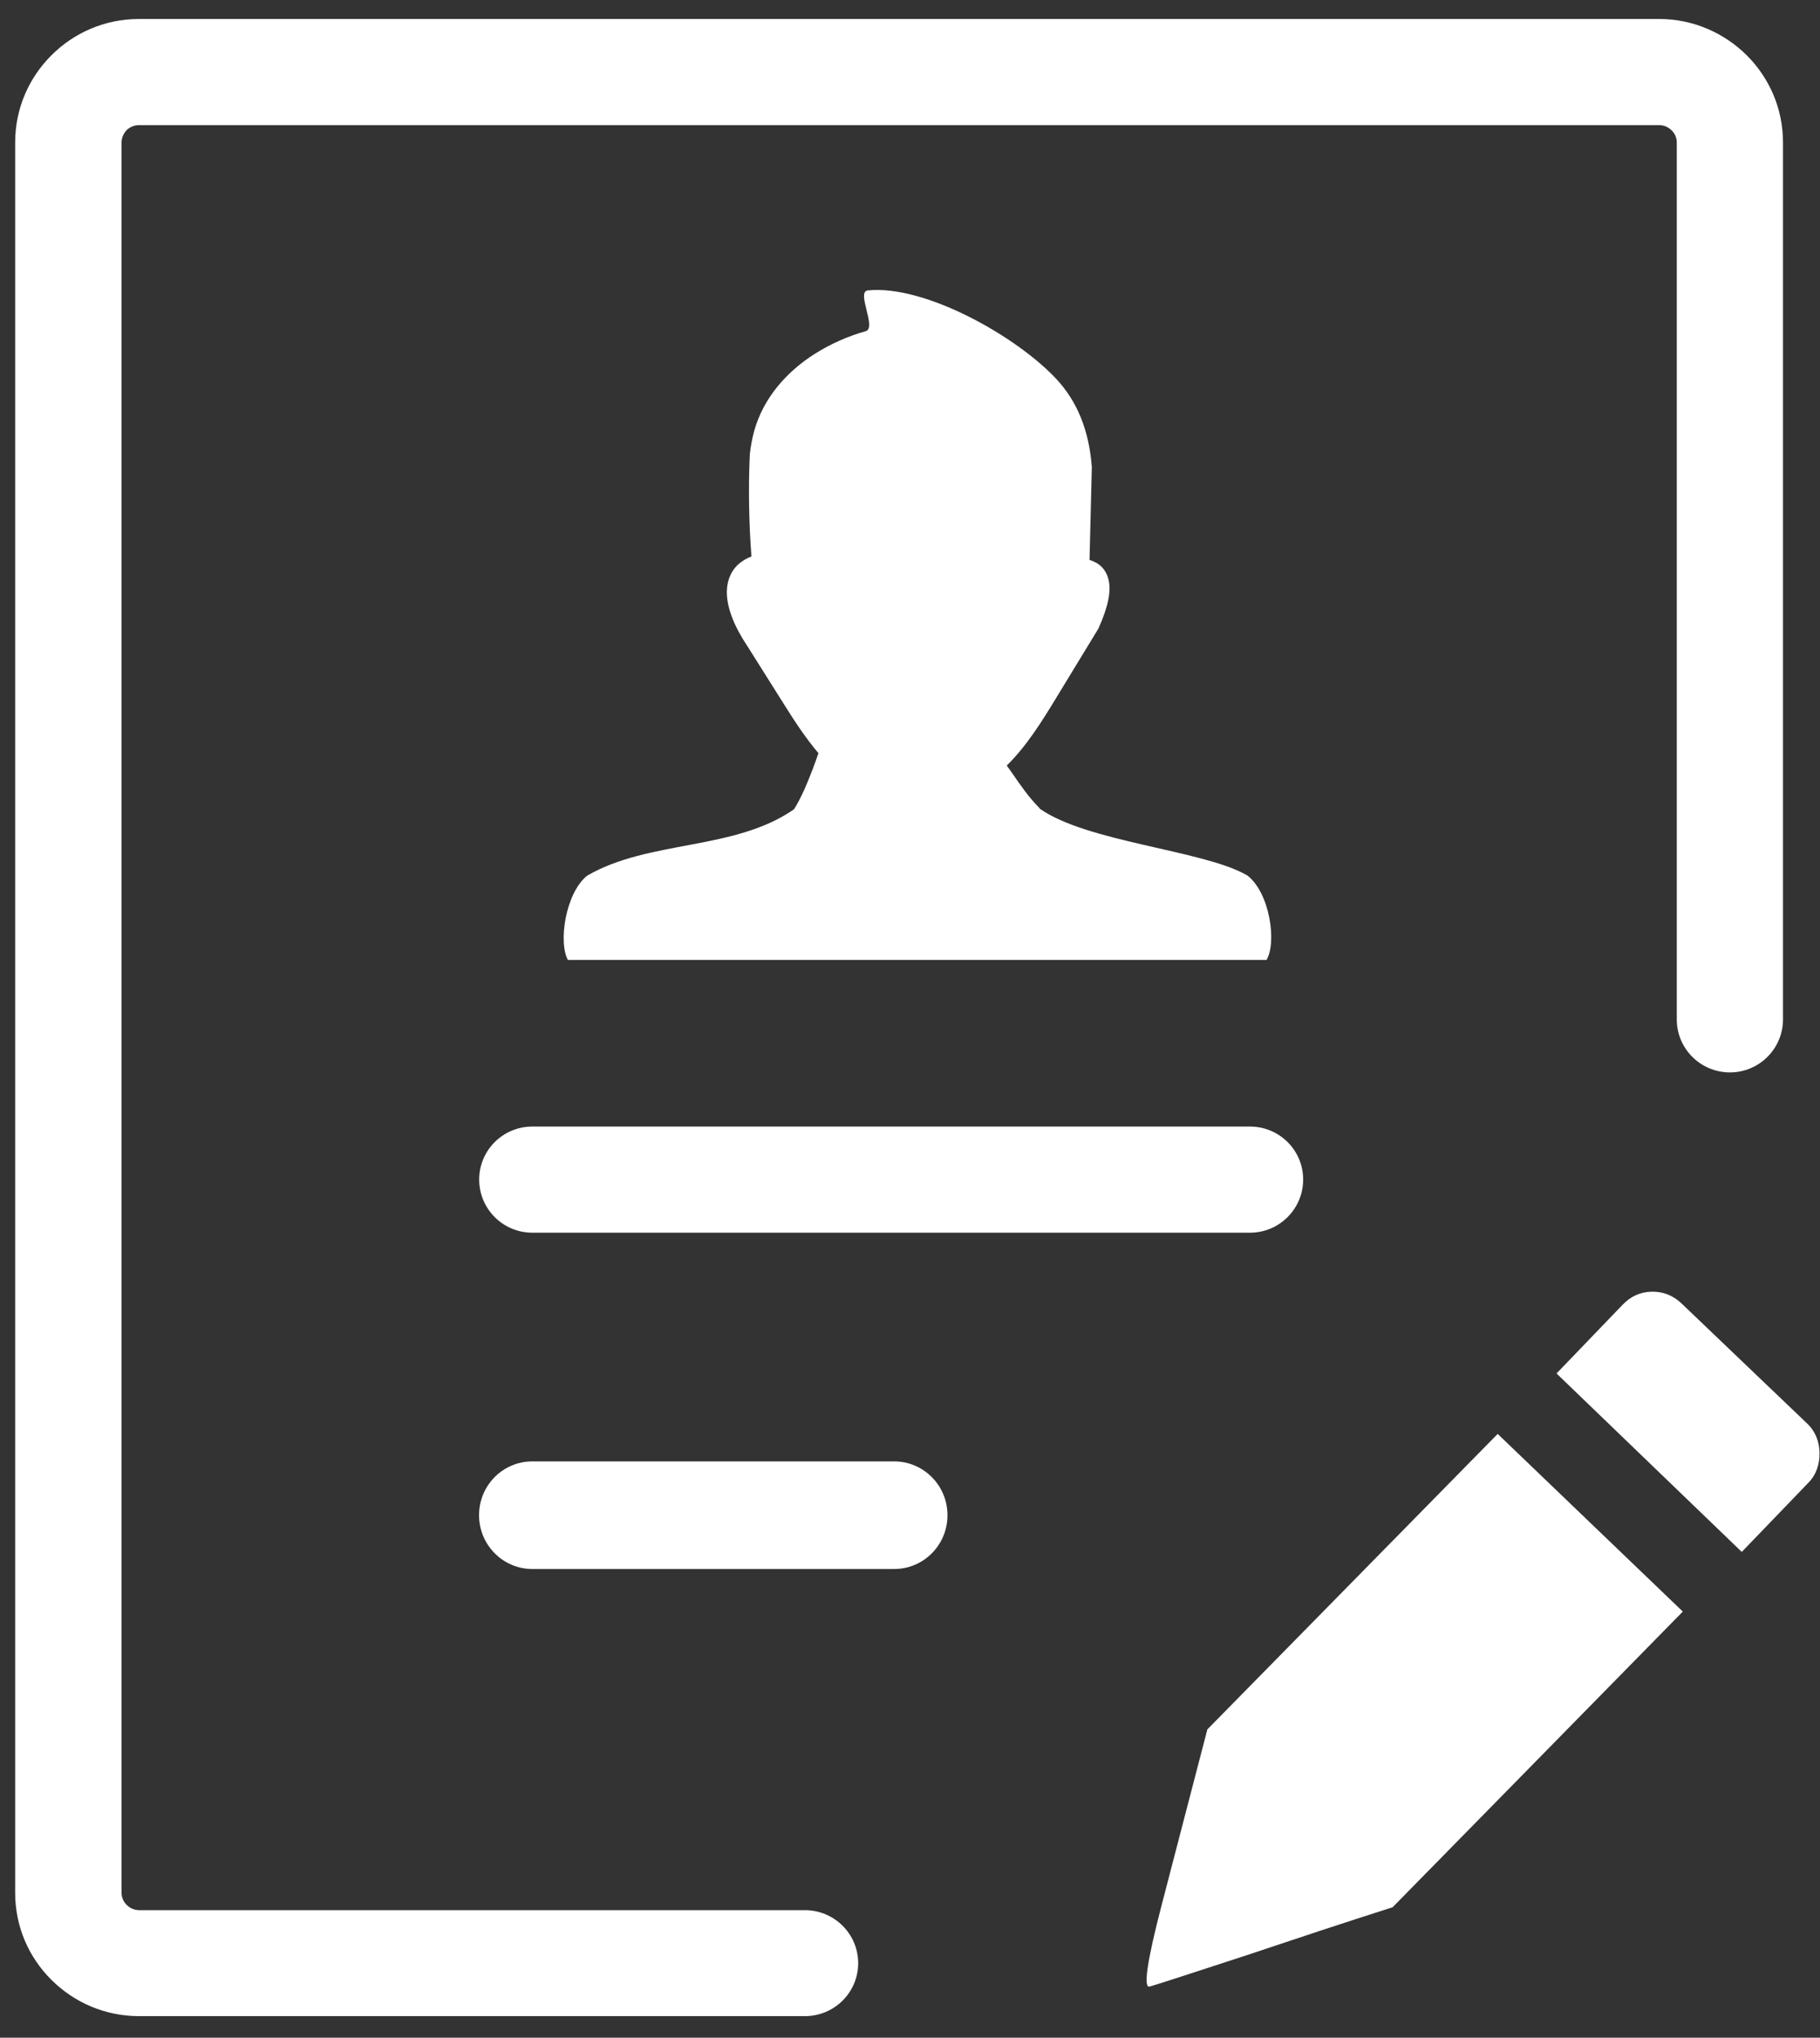 <svg width="42" height="47" viewBox="0 0 42 47" fill="none" xmlns="http://www.w3.org/2000/svg">
<rect x="0" y="0" width="42" height="47" fill="#333333" stroke="none"/>
<g clip-path="url(#clip0_322_684)">
<path d="M18.575 44.058C19.252 44.058 19.804 44.605 19.804 45.28C19.804 45.955 19.255 46.502 18.575 46.502H3.207C2.421 46.502 1.707 46.184 1.188 45.666C0.669 45.153 0.35 44.444 0.35 43.657V3.287C0.35 2.499 0.669 1.791 1.188 1.274C1.707 0.756 2.418 0.438 3.207 0.438H38.289C39.075 0.438 39.789 0.76 40.308 1.274C40.827 1.791 41.146 2.499 41.146 3.287V23.513C41.146 24.188 40.597 24.735 39.921 24.735C39.244 24.735 38.695 24.188 38.695 23.513V3.287C38.695 3.178 38.65 3.077 38.575 3.006C38.499 2.931 38.398 2.886 38.292 2.886H3.207C3.098 2.886 2.997 2.931 2.921 3.002C2.85 3.081 2.805 3.178 2.805 3.287V43.657C2.805 43.766 2.85 43.867 2.925 43.938C3 44.013 3.102 44.058 3.211 44.058H18.575ZM13.111 22.152C12.878 21.751 13.047 20.604 13.547 20.199C14.976 19.367 16.947 19.625 18.323 18.666C18.402 18.546 18.488 18.373 18.575 18.182C18.699 17.897 18.815 17.586 18.887 17.372C18.582 17.012 18.319 16.607 18.071 16.21L17.244 14.898C16.943 14.448 16.785 14.035 16.774 13.698C16.77 13.541 16.796 13.394 16.856 13.267C16.916 13.132 17.011 13.023 17.142 12.937C17.202 12.896 17.27 12.862 17.341 12.836C17.285 12.123 17.266 11.227 17.304 10.474C17.323 10.298 17.356 10.118 17.405 9.938C17.616 9.184 18.146 8.577 18.804 8.161C19.165 7.932 19.564 7.756 19.977 7.639C20.24 7.565 19.752 6.728 20.026 6.698C21.342 6.564 23.466 7.759 24.384 8.749C24.843 9.244 25.132 9.904 25.196 10.774L25.143 12.915C25.373 12.986 25.52 13.128 25.58 13.364C25.647 13.627 25.576 13.99 25.35 14.493C25.347 14.5 25.343 14.512 25.335 14.519L24.392 16.067C24.046 16.637 23.692 17.207 23.233 17.657C23.275 17.717 23.32 17.777 23.361 17.837C23.549 18.111 23.737 18.384 23.978 18.628C23.985 18.636 23.993 18.647 23.997 18.654C25.083 19.419 27.727 19.607 28.742 20.169L28.783 20.191C29.306 20.593 29.468 21.74 29.227 22.141H13.111V22.152ZM38.811 30.07C38.612 29.879 38.383 29.789 38.12 29.793C37.853 29.797 37.627 29.902 37.443 30.096L35.92 31.679L40.195 35.795L41.733 34.198C41.917 34.011 41.992 33.771 41.989 33.508C41.985 33.249 41.891 33.01 41.703 32.833L38.811 30.07ZM32.137 43.991C31.573 44.171 31.009 44.354 30.449 44.538C29.885 44.725 29.321 44.913 28.761 45.1C27.433 45.535 26.689 45.775 26.531 45.82C26.381 45.865 26.467 45.247 26.805 43.949L27.862 39.889L34.562 33.073L38.834 37.171L32.137 43.991ZM12.284 36.189C11.607 36.189 11.055 35.634 11.055 34.948C11.055 34.262 11.604 33.707 12.284 33.707H20.635C21.312 33.707 21.865 34.262 21.865 34.948C21.865 35.634 21.316 36.189 20.635 36.189H12.284ZM12.284 28.432C11.607 28.432 11.058 27.884 11.058 27.206C11.058 26.531 11.607 25.984 12.284 25.984H28.847C29.524 25.984 30.073 26.531 30.073 27.206C30.073 27.881 29.524 28.432 28.847 28.432H12.284Z" fill="white"/>
</g>
<defs>
<clipPath id="clip0_322_684">
<rect width="41.639" height="46.069" fill="white" transform="translate(0.35 0.438)"/>
</clipPath>
</defs>
</svg>
